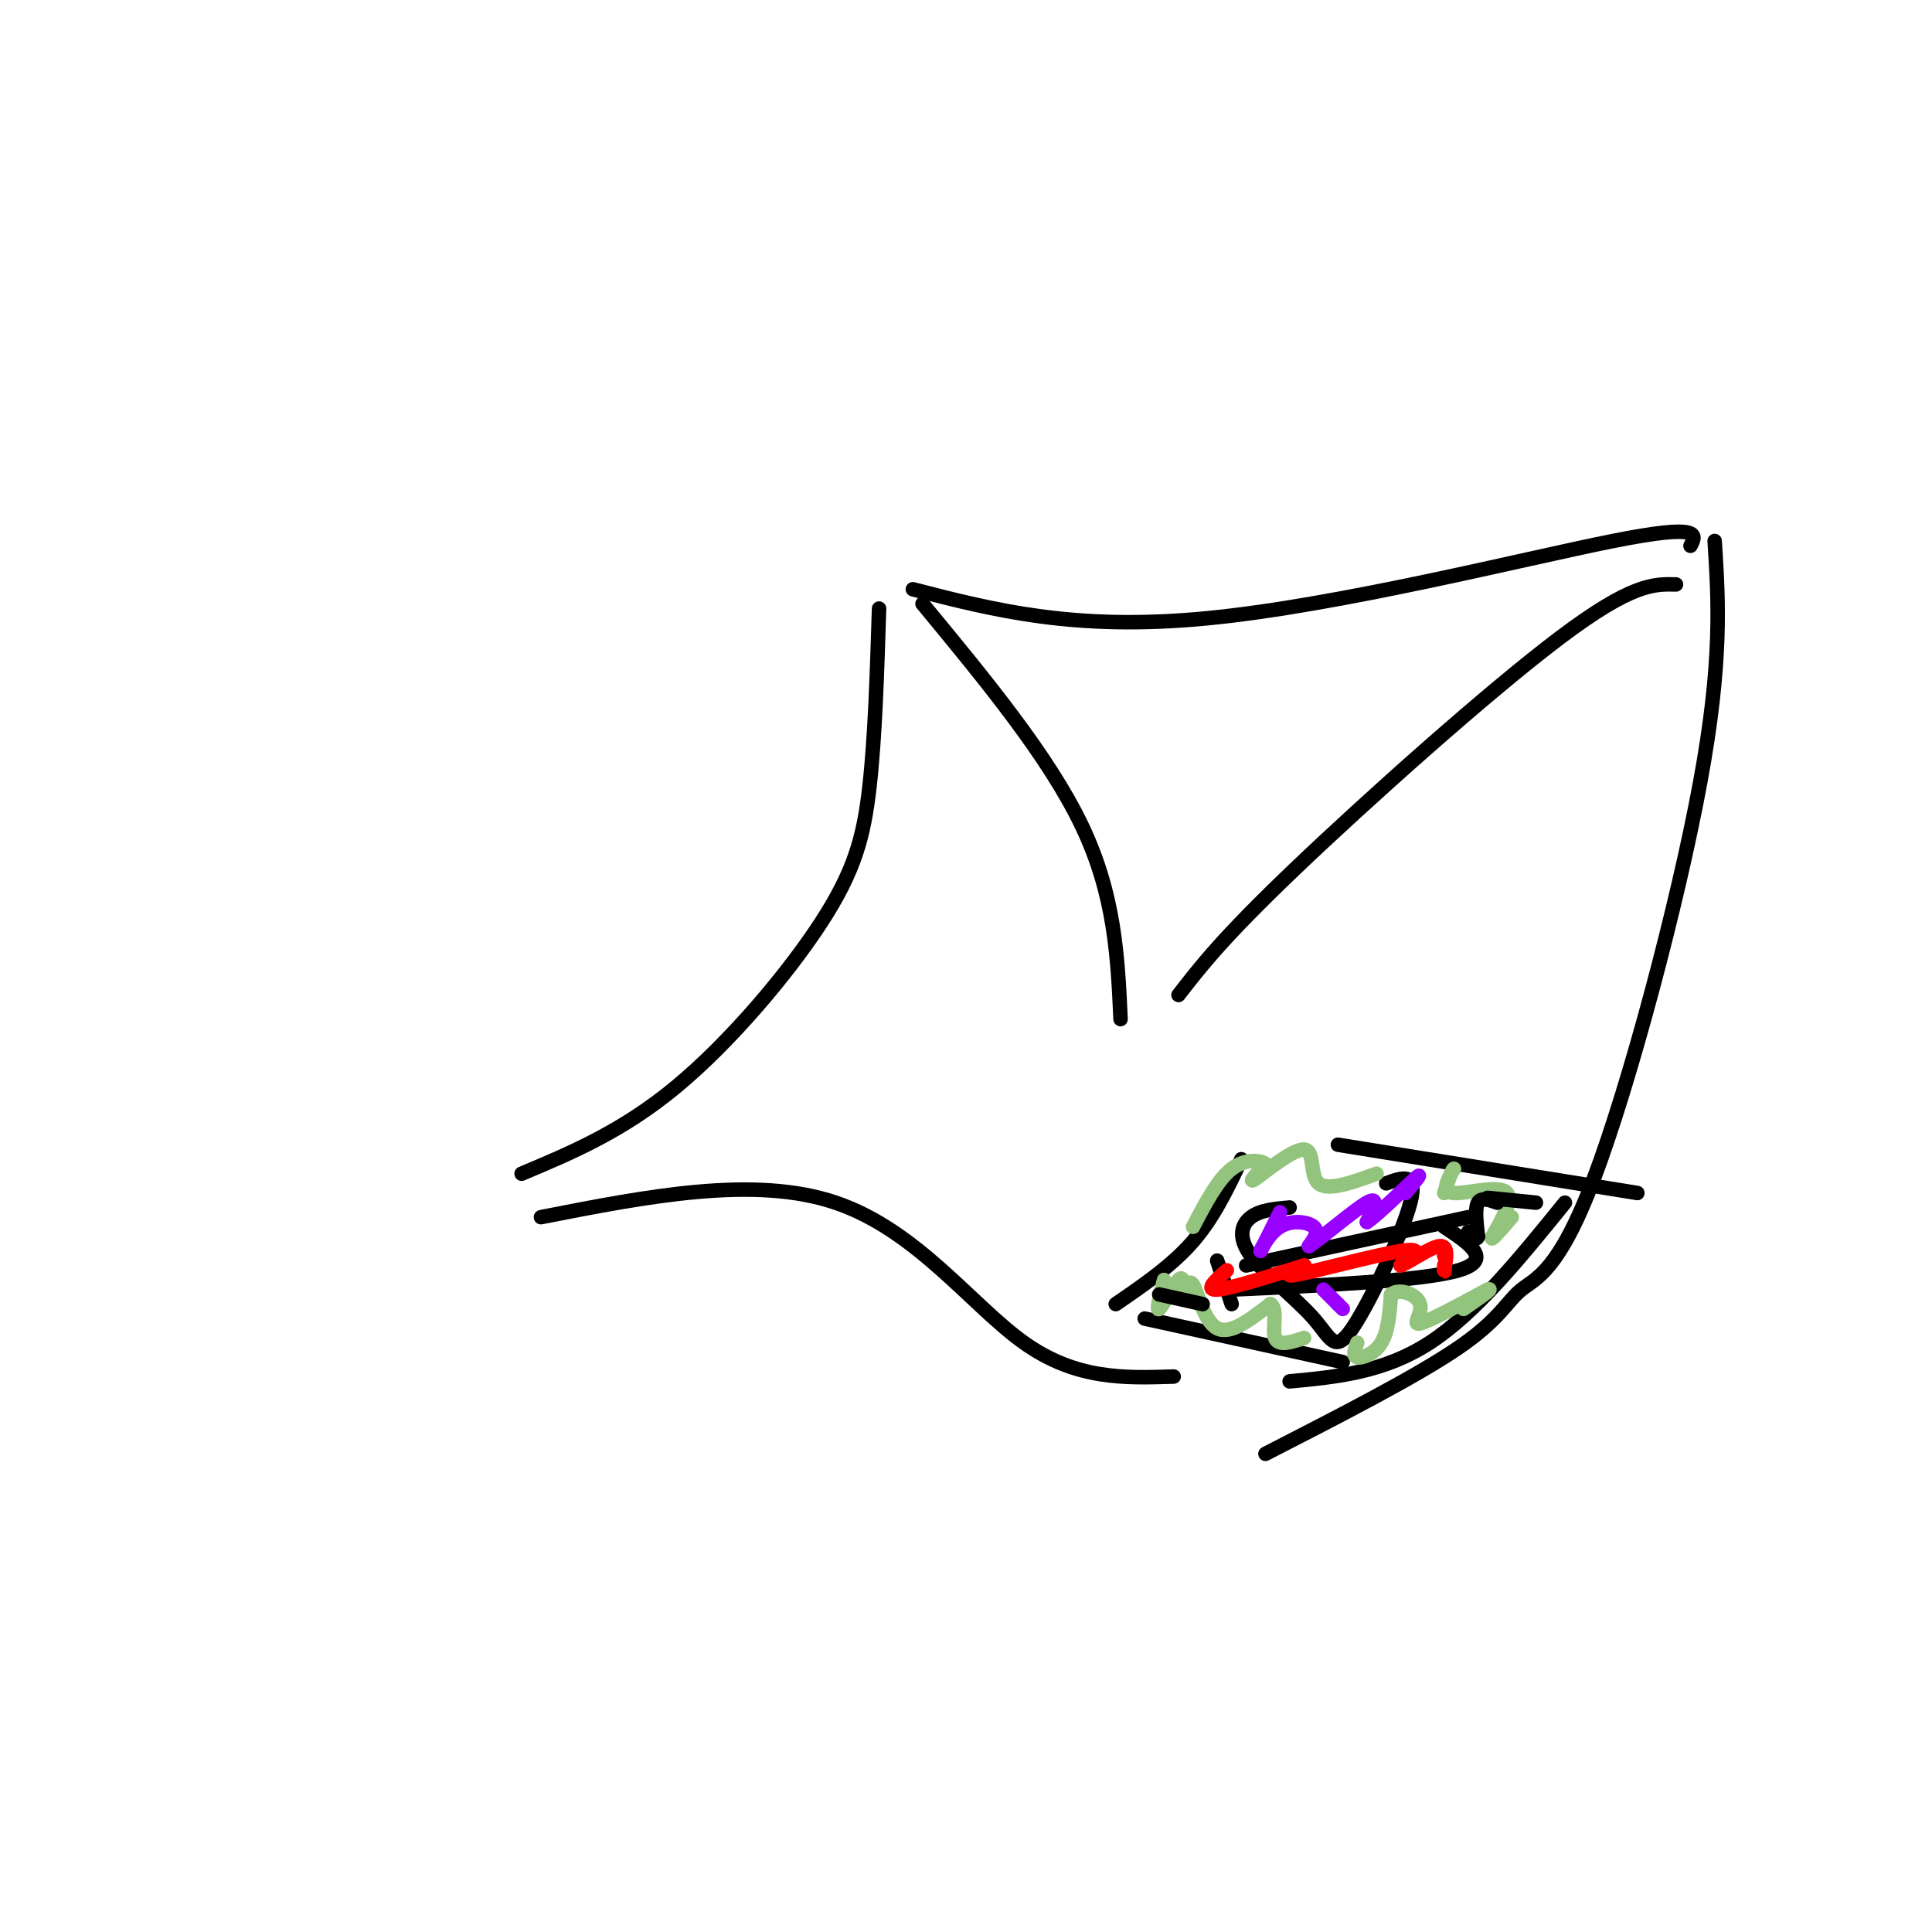 <svg viewBox='0 0 400 400' version='1.1' xmlns='http://www.w3.org/2000/svg' xmlns:xlink='http://www.w3.org/1999/xlink'><g fill='none' stroke='rgb(0,0,0)' stroke-width='3' stroke-linecap='round' stroke-linejoin='round'><path d='M182,126c-0.417,13.375 -0.833,26.750 -2,37c-1.167,10.250 -3.083,17.375 -10,28c-6.917,10.625 -18.833,24.750 -30,34c-11.167,9.250 -21.583,13.625 -32,18'/><path d='M189,122c16.778,4.333 33.556,8.667 61,6c27.444,-2.667 65.556,-12.333 84,-16c18.444,-3.667 17.222,-1.333 16,1'/><path d='M355,112c0.809,12.483 1.617,24.967 -3,50c-4.617,25.033 -14.660,62.617 -22,82c-7.340,19.383 -11.976,20.565 -15,23c-3.024,2.435 -4.435,6.124 -13,12c-8.565,5.876 -24.282,13.938 -40,22'/><path d='M112,252c22.111,-4.333 44.222,-8.667 61,-3c16.778,5.667 28.222,21.333 39,29c10.778,7.667 20.889,7.333 31,7'/><path d='M191,125c13.083,15.833 26.167,31.667 33,46c6.833,14.333 7.417,27.167 8,40'/><path d='M244,206c4.556,-5.889 9.111,-11.778 24,-26c14.889,-14.222 40.111,-36.778 55,-48c14.889,-11.222 19.444,-11.111 24,-11'/><path d='M231,270c5.833,-4.000 11.667,-8.000 16,-13c4.333,-5.000 7.167,-11.000 10,-17'/><path d='M277,237c0.000,0.000 62.000,10.000 62,10'/><path d='M324,249c-9.250,11.417 -18.500,22.833 -28,29c-9.500,6.167 -19.250,7.083 -29,8'/><path d='M237,273c0.000,0.000 41.000,9.000 41,9'/><path d='M267,250c-3.024,0.264 -6.048,0.527 -8,2c-1.952,1.473 -2.832,4.154 0,8c2.832,3.846 9.378,8.856 13,13c3.622,4.144 4.321,7.424 8,2c3.679,-5.424 10.337,-19.550 12,-26c1.663,-6.450 -1.668,-5.225 -5,-4'/><path d='M258,262c0.000,0.000 46.000,-10.000 46,-10'/><path d='M299,254c5.167,3.417 10.333,6.833 3,9c-7.333,2.167 -27.167,3.083 -47,4'/><path d='M252,261c0.000,0.000 3.000,9.000 3,9'/></g>
<g fill='none' stroke='rgb(255,0,0)' stroke-width='3' stroke-linecap='round' stroke-linejoin='round'><path d='M254,263c-2.333,2.083 -4.667,4.167 -2,4c2.667,-0.167 10.333,-2.583 18,-5'/><path d='M270,262c1.024,0.012 -5.417,2.542 -2,2c3.417,-0.542 16.690,-4.155 22,-5c5.310,-0.845 2.655,1.077 0,3'/><path d='M290,262c1.733,-0.644 6.067,-3.756 8,-4c1.933,-0.244 1.467,2.378 1,5'/><path d='M299,263c0.167,0.667 0.083,-0.167 0,-1'/><path d='M299,260c0.000,0.000 0.100,0.100 0.1,0.1'/></g>
<g fill='none' stroke='rgb(153,0,255)' stroke-width='3' stroke-linecap='round' stroke-linejoin='round'><path d='M265,251c0.000,0.000 -4.000,8.000 -4,8'/><path d='M261,259c-0.143,0.155 1.500,-3.458 4,-5c2.500,-1.542 5.857,-1.012 7,0c1.143,1.012 0.071,2.506 -1,4'/><path d='M271,258c2.511,-1.556 9.289,-7.444 12,-9c2.711,-1.556 1.356,1.222 0,4'/><path d='M283,253c2.311,-1.511 8.089,-7.289 10,-9c1.911,-1.711 -0.044,0.644 -2,3'/><path d='M274,267c0.000,0.000 3.000,3.000 3,3'/><path d='M277,270c0.667,0.667 0.833,0.833 1,1'/></g>
<g fill='none' stroke='rgb(147,196,125)' stroke-width='3' stroke-linecap='round' stroke-linejoin='round'><path d='M241,265c-0.844,3.267 -1.689,6.533 -1,6c0.689,-0.533 2.911,-4.867 4,-6c1.089,-1.133 1.044,0.933 1,3'/><path d='M245,268c0.440,-0.583 1.042,-3.542 2,-2c0.958,1.542 2.274,7.583 5,9c2.726,1.417 6.863,-1.792 11,-5'/><path d='M263,270c1.667,0.778 0.333,5.222 1,7c0.667,1.778 3.333,0.889 6,0'/><path d='M281,278c-0.511,1.378 -1.022,2.756 0,3c1.022,0.244 3.578,-0.644 5,-3c1.422,-2.356 1.711,-6.178 2,-10'/><path d='M288,268c1.833,-1.417 5.417,0.042 6,2c0.583,1.958 -1.833,4.417 0,4c1.833,-0.417 7.917,-3.708 14,-7'/><path d='M308,267c1.500,-0.500 -1.750,1.750 -5,4'/><path d='M313,252c-2.357,2.738 -4.714,5.476 -4,4c0.714,-1.476 4.500,-7.167 3,-9c-1.500,-1.833 -8.286,0.190 -11,0c-2.714,-0.190 -1.357,-2.595 0,-5'/><path d='M301,242c-0.333,0.000 -1.167,2.500 -2,5'/><path d='M285,243c-5.042,1.833 -10.083,3.667 -12,2c-1.917,-1.667 -0.708,-6.833 -3,-7c-2.292,-0.167 -8.083,4.667 -10,6c-1.917,1.333 0.042,-0.833 2,-3'/><path d='M262,241c-0.889,-0.778 -4.111,-1.222 -7,1c-2.889,2.222 -5.444,7.111 -8,12'/></g>
<g fill='none' stroke='rgb(0,0,0)' stroke-width='3' stroke-linecap='round' stroke-linejoin='round'><path d='M310,249c-1.667,-0.583 -3.333,-1.167 -4,0c-0.667,1.167 -0.333,4.083 0,7'/><path d='M306,256c-0.333,1.000 -1.167,0.000 -2,-1'/><path d='M308,248c0.000,0.000 10.000,1.000 10,1'/><path d='M240,268c0.000,0.000 9.000,2.000 9,2'/></g>
</svg>